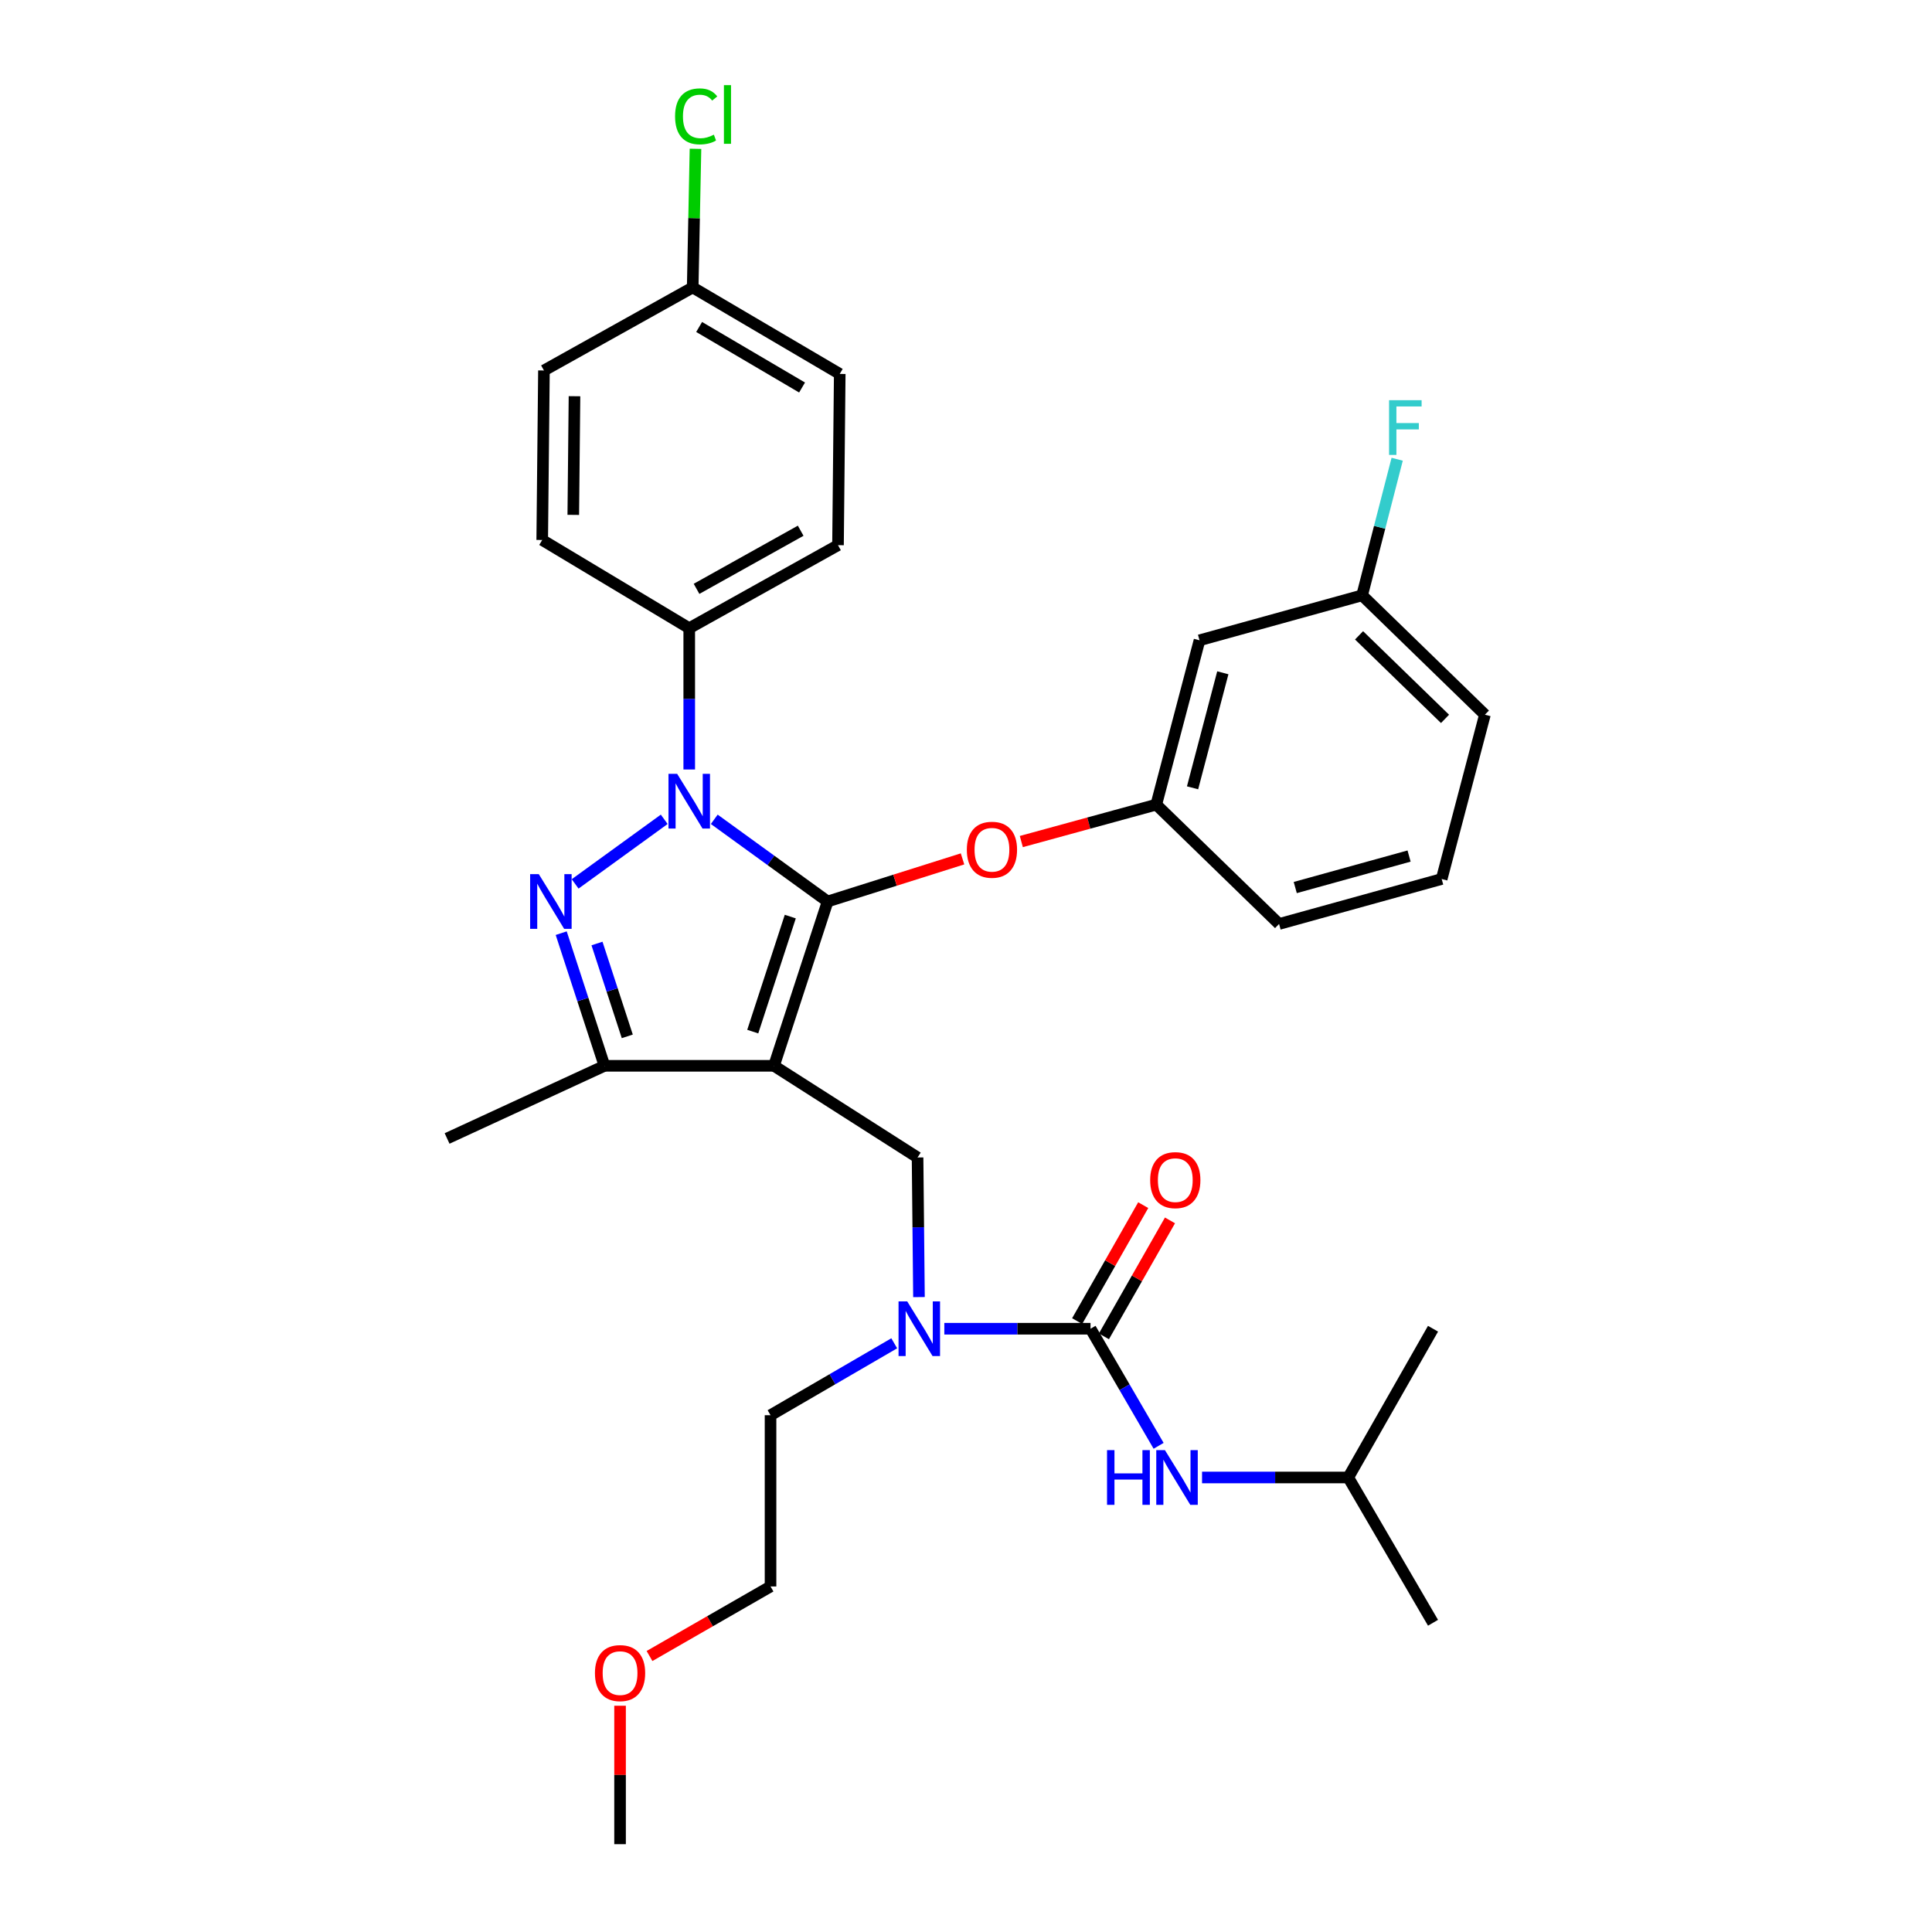 <?xml version='1.0' encoding='iso-8859-1'?>
<svg version='1.1' baseProfile='full'
              xmlns='http://www.w3.org/2000/svg'
                      xmlns:rdkit='http://www.rdkit.org/xml'
                      xmlns:xlink='http://www.w3.org/1999/xlink'
                  xml:space='preserve'
width='1000px' height='1000px' viewBox='0 0 1000 1000'>
<!-- END OF HEADER -->
<rect style='opacity:1.0;fill:#FFFFFF;stroke:none' width='1000' height='1000' x='0' y='0'> </rect>
<path class='bond-0' d='M 697.858,764.741 L 741.728,687.747' style='fill:none;fill-rule:evenodd;stroke:#000000;stroke-width:6px;stroke-linecap:butt;stroke-linejoin:miter;stroke-opacity:1' />
<path class='bond-1' d='M 697.858,764.741 L 741.728,839.945' style='fill:none;fill-rule:evenodd;stroke:#000000;stroke-width:6px;stroke-linecap:butt;stroke-linejoin:miter;stroke-opacity:1' />
<path class='bond-2' d='M 697.858,764.741 L 660.018,764.741' style='fill:none;fill-rule:evenodd;stroke:#000000;stroke-width:6px;stroke-linecap:butt;stroke-linejoin:miter;stroke-opacity:1' />
<path class='bond-2' d='M 660.018,764.741 L 622.179,764.741' style='fill:none;fill-rule:evenodd;stroke:#0000FF;stroke-width:6px;stroke-linecap:butt;stroke-linejoin:miter;stroke-opacity:1' />
<path class='bond-3' d='M 475.658,671.371 L 475.294,635.241' style='fill:none;fill-rule:evenodd;stroke:#0000FF;stroke-width:6px;stroke-linecap:butt;stroke-linejoin:miter;stroke-opacity:1' />
<path class='bond-3' d='M 475.294,635.241 L 474.929,599.112' style='fill:none;fill-rule:evenodd;stroke:#000000;stroke-width:6px;stroke-linecap:butt;stroke-linejoin:miter;stroke-opacity:1' />
<path class='bond-4' d='M 488.78,687.747 L 526.619,687.747' style='fill:none;fill-rule:evenodd;stroke:#0000FF;stroke-width:6px;stroke-linecap:butt;stroke-linejoin:miter;stroke-opacity:1' />
<path class='bond-4' d='M 526.619,687.747 L 564.458,687.747' style='fill:none;fill-rule:evenodd;stroke:#000000;stroke-width:6px;stroke-linecap:butt;stroke-linejoin:miter;stroke-opacity:1' />
<path class='bond-5' d='M 462.857,695.286 L 430.843,713.899' style='fill:none;fill-rule:evenodd;stroke:#0000FF;stroke-width:6px;stroke-linecap:butt;stroke-linejoin:miter;stroke-opacity:1' />
<path class='bond-5' d='M 430.843,713.899 L 398.83,732.511' style='fill:none;fill-rule:evenodd;stroke:#000000;stroke-width:6px;stroke-linecap:butt;stroke-linejoin:miter;stroke-opacity:1' />
<path class='bond-6' d='M 564.458,687.747 L 582.077,718.05' style='fill:none;fill-rule:evenodd;stroke:#000000;stroke-width:6px;stroke-linecap:butt;stroke-linejoin:miter;stroke-opacity:1' />
<path class='bond-6' d='M 582.077,718.05 L 599.696,748.354' style='fill:none;fill-rule:evenodd;stroke:#0000FF;stroke-width:6px;stroke-linecap:butt;stroke-linejoin:miter;stroke-opacity:1' />
<path class='bond-7' d='M 571.386,691.694 L 588.485,661.685' style='fill:none;fill-rule:evenodd;stroke:#000000;stroke-width:6px;stroke-linecap:butt;stroke-linejoin:miter;stroke-opacity:1' />
<path class='bond-7' d='M 588.485,661.685 L 605.583,631.675' style='fill:none;fill-rule:evenodd;stroke:#FF0000;stroke-width:6px;stroke-linecap:butt;stroke-linejoin:miter;stroke-opacity:1' />
<path class='bond-7' d='M 557.531,683.8 L 574.63,653.79' style='fill:none;fill-rule:evenodd;stroke:#000000;stroke-width:6px;stroke-linecap:butt;stroke-linejoin:miter;stroke-opacity:1' />
<path class='bond-7' d='M 574.63,653.79 L 591.728,623.781' style='fill:none;fill-rule:evenodd;stroke:#FF0000;stroke-width:6px;stroke-linecap:butt;stroke-linejoin:miter;stroke-opacity:1' />
<path class='bond-8' d='M 474.929,599.112 L 400.619,551.663' style='fill:none;fill-rule:evenodd;stroke:#000000;stroke-width:6px;stroke-linecap:butt;stroke-linejoin:miter;stroke-opacity:1' />
<path class='bond-9' d='M 369.701,424.074 L 399.038,445.341' style='fill:none;fill-rule:evenodd;stroke:#0000FF;stroke-width:6px;stroke-linecap:butt;stroke-linejoin:miter;stroke-opacity:1' />
<path class='bond-9' d='M 399.038,445.341 L 428.375,466.608' style='fill:none;fill-rule:evenodd;stroke:#000000;stroke-width:6px;stroke-linecap:butt;stroke-linejoin:miter;stroke-opacity:1' />
<path class='bond-10' d='M 343.798,424.075 L 297.685,457.508' style='fill:none;fill-rule:evenodd;stroke:#0000FF;stroke-width:6px;stroke-linecap:butt;stroke-linejoin:miter;stroke-opacity:1' />
<path class='bond-11' d='M 356.749,398.287 L 356.749,361.721' style='fill:none;fill-rule:evenodd;stroke:#0000FF;stroke-width:6px;stroke-linecap:butt;stroke-linejoin:miter;stroke-opacity:1' />
<path class='bond-11' d='M 356.749,361.721 L 356.749,325.155' style='fill:none;fill-rule:evenodd;stroke:#000000;stroke-width:6px;stroke-linecap:butt;stroke-linejoin:miter;stroke-opacity:1' />
<path class='bond-12' d='M 428.375,466.608 L 463.288,455.582' style='fill:none;fill-rule:evenodd;stroke:#000000;stroke-width:6px;stroke-linecap:butt;stroke-linejoin:miter;stroke-opacity:1' />
<path class='bond-12' d='M 463.288,455.582 L 498.2,444.557' style='fill:none;fill-rule:evenodd;stroke:#FF0000;stroke-width:6px;stroke-linecap:butt;stroke-linejoin:miter;stroke-opacity:1' />
<path class='bond-13' d='M 428.375,466.608 L 400.619,551.663' style='fill:none;fill-rule:evenodd;stroke:#000000;stroke-width:6px;stroke-linecap:butt;stroke-linejoin:miter;stroke-opacity:1' />
<path class='bond-13' d='M 409.052,474.419 L 389.623,533.958' style='fill:none;fill-rule:evenodd;stroke:#000000;stroke-width:6px;stroke-linecap:butt;stroke-linejoin:miter;stroke-opacity:1' />
<path class='bond-14' d='M 400.619,551.663 L 312.879,551.663' style='fill:none;fill-rule:evenodd;stroke:#000000;stroke-width:6px;stroke-linecap:butt;stroke-linejoin:miter;stroke-opacity:1' />
<path class='bond-15' d='M 312.879,551.663 L 231.412,589.27' style='fill:none;fill-rule:evenodd;stroke:#000000;stroke-width:6px;stroke-linecap:butt;stroke-linejoin:miter;stroke-opacity:1' />
<path class='bond-16' d='M 312.879,551.663 L 301.681,517.334' style='fill:none;fill-rule:evenodd;stroke:#000000;stroke-width:6px;stroke-linecap:butt;stroke-linejoin:miter;stroke-opacity:1' />
<path class='bond-16' d='M 301.681,517.334 L 290.482,483.004' style='fill:none;fill-rule:evenodd;stroke:#0000FF;stroke-width:6px;stroke-linecap:butt;stroke-linejoin:miter;stroke-opacity:1' />
<path class='bond-16' d='M 324.68,536.419 L 316.841,512.388' style='fill:none;fill-rule:evenodd;stroke:#000000;stroke-width:6px;stroke-linecap:butt;stroke-linejoin:miter;stroke-opacity:1' />
<path class='bond-16' d='M 316.841,512.388 L 309.001,488.358' style='fill:none;fill-rule:evenodd;stroke:#0000FF;stroke-width:6px;stroke-linecap:butt;stroke-linejoin:miter;stroke-opacity:1' />
<path class='bond-17' d='M 336.187,857.149 L 367.508,839.147' style='fill:none;fill-rule:evenodd;stroke:#FF0000;stroke-width:6px;stroke-linecap:butt;stroke-linejoin:miter;stroke-opacity:1' />
<path class='bond-17' d='M 367.508,839.147 L 398.83,821.146' style='fill:none;fill-rule:evenodd;stroke:#000000;stroke-width:6px;stroke-linecap:butt;stroke-linejoin:miter;stroke-opacity:1' />
<path class='bond-18' d='M 320.941,882.887 L 320.941,918.716' style='fill:none;fill-rule:evenodd;stroke:#FF0000;stroke-width:6px;stroke-linecap:butt;stroke-linejoin:miter;stroke-opacity:1' />
<path class='bond-18' d='M 320.941,918.716 L 320.941,954.545' style='fill:none;fill-rule:evenodd;stroke:#000000;stroke-width:6px;stroke-linecap:butt;stroke-linejoin:miter;stroke-opacity:1' />
<path class='bond-19' d='M 398.83,732.511 L 398.83,821.146' style='fill:none;fill-rule:evenodd;stroke:#000000;stroke-width:6px;stroke-linecap:butt;stroke-linejoin:miter;stroke-opacity:1' />
<path class='bond-20' d='M 528.635,435.587 L 563.56,426.03' style='fill:none;fill-rule:evenodd;stroke:#FF0000;stroke-width:6px;stroke-linecap:butt;stroke-linejoin:miter;stroke-opacity:1' />
<path class='bond-20' d='M 563.56,426.03 L 598.486,416.474' style='fill:none;fill-rule:evenodd;stroke:#000000;stroke-width:6px;stroke-linecap:butt;stroke-linejoin:miter;stroke-opacity:1' />
<path class='bond-21' d='M 705.025,308.146 L 768.588,369.92' style='fill:none;fill-rule:evenodd;stroke:#000000;stroke-width:6px;stroke-linecap:butt;stroke-linejoin:miter;stroke-opacity:1' />
<path class='bond-21' d='M 703.446,328.848 L 747.94,372.089' style='fill:none;fill-rule:evenodd;stroke:#000000;stroke-width:6px;stroke-linecap:butt;stroke-linejoin:miter;stroke-opacity:1' />
<path class='bond-22' d='M 705.025,308.146 L 620.864,331.419' style='fill:none;fill-rule:evenodd;stroke:#000000;stroke-width:6px;stroke-linecap:butt;stroke-linejoin:miter;stroke-opacity:1' />
<path class='bond-23' d='M 705.025,308.146 L 714.1,272.924' style='fill:none;fill-rule:evenodd;stroke:#000000;stroke-width:6px;stroke-linecap:butt;stroke-linejoin:miter;stroke-opacity:1' />
<path class='bond-23' d='M 714.1,272.924 L 723.176,237.703' style='fill:none;fill-rule:evenodd;stroke:#33CCCC;stroke-width:6px;stroke-linecap:butt;stroke-linejoin:miter;stroke-opacity:1' />
<path class='bond-24' d='M 768.588,369.92 L 746.21,454.967' style='fill:none;fill-rule:evenodd;stroke:#000000;stroke-width:6px;stroke-linecap:butt;stroke-linejoin:miter;stroke-opacity:1' />
<path class='bond-25' d='M 746.21,454.967 L 662.049,478.248' style='fill:none;fill-rule:evenodd;stroke:#000000;stroke-width:6px;stroke-linecap:butt;stroke-linejoin:miter;stroke-opacity:1' />
<path class='bond-25' d='M 729.335,443.09 L 670.422,459.387' style='fill:none;fill-rule:evenodd;stroke:#000000;stroke-width:6px;stroke-linecap:butt;stroke-linejoin:miter;stroke-opacity:1' />
<path class='bond-26' d='M 356.749,325.155 L 433.752,282.18' style='fill:none;fill-rule:evenodd;stroke:#000000;stroke-width:6px;stroke-linecap:butt;stroke-linejoin:miter;stroke-opacity:1' />
<path class='bond-26' d='M 360.529,304.785 L 414.43,274.702' style='fill:none;fill-rule:evenodd;stroke:#000000;stroke-width:6px;stroke-linecap:butt;stroke-linejoin:miter;stroke-opacity:1' />
<path class='bond-27' d='M 356.749,325.155 L 280.65,279.496' style='fill:none;fill-rule:evenodd;stroke:#000000;stroke-width:6px;stroke-linecap:butt;stroke-linejoin:miter;stroke-opacity:1' />
<path class='bond-28' d='M 358.539,148.781 L 434.647,193.546' style='fill:none;fill-rule:evenodd;stroke:#000000;stroke-width:6px;stroke-linecap:butt;stroke-linejoin:miter;stroke-opacity:1' />
<path class='bond-28' d='M 361.871,169.241 L 415.146,200.576' style='fill:none;fill-rule:evenodd;stroke:#000000;stroke-width:6px;stroke-linecap:butt;stroke-linejoin:miter;stroke-opacity:1' />
<path class='bond-29' d='M 358.539,148.781 L 359.26,112.905' style='fill:none;fill-rule:evenodd;stroke:#000000;stroke-width:6px;stroke-linecap:butt;stroke-linejoin:miter;stroke-opacity:1' />
<path class='bond-29' d='M 359.26,112.905 L 359.98,77.03' style='fill:none;fill-rule:evenodd;stroke:#00CC00;stroke-width:6px;stroke-linecap:butt;stroke-linejoin:miter;stroke-opacity:1' />
<path class='bond-30' d='M 358.539,148.781 L 281.545,191.756' style='fill:none;fill-rule:evenodd;stroke:#000000;stroke-width:6px;stroke-linecap:butt;stroke-linejoin:miter;stroke-opacity:1' />
<path class='bond-31' d='M 433.752,282.18 L 434.647,193.546' style='fill:none;fill-rule:evenodd;stroke:#000000;stroke-width:6px;stroke-linecap:butt;stroke-linejoin:miter;stroke-opacity:1' />
<path class='bond-32' d='M 280.65,279.496 L 281.545,191.756' style='fill:none;fill-rule:evenodd;stroke:#000000;stroke-width:6px;stroke-linecap:butt;stroke-linejoin:miter;stroke-opacity:1' />
<path class='bond-32' d='M 296.73,266.498 L 297.356,205.08' style='fill:none;fill-rule:evenodd;stroke:#000000;stroke-width:6px;stroke-linecap:butt;stroke-linejoin:miter;stroke-opacity:1' />
<path class='bond-33' d='M 662.049,478.248 L 598.486,416.474' style='fill:none;fill-rule:evenodd;stroke:#000000;stroke-width:6px;stroke-linecap:butt;stroke-linejoin:miter;stroke-opacity:1' />
<path class='bond-34' d='M 598.486,416.474 L 620.864,331.419' style='fill:none;fill-rule:evenodd;stroke:#000000;stroke-width:6px;stroke-linecap:butt;stroke-linejoin:miter;stroke-opacity:1' />
<path class='bond-34' d='M 617.264,407.773 L 632.929,348.234' style='fill:none;fill-rule:evenodd;stroke:#000000;stroke-width:6px;stroke-linecap:butt;stroke-linejoin:miter;stroke-opacity:1' />
<path  class='atom-1' d='M 469.564 673.587
L 478.844 688.587
Q 479.764 690.067, 481.244 692.747
Q 482.724 695.427, 482.804 695.587
L 482.804 673.587
L 486.564 673.587
L 486.564 701.907
L 482.684 701.907
L 472.724 685.507
Q 471.564 683.587, 470.324 681.387
Q 469.124 679.187, 468.764 678.507
L 468.764 701.907
L 465.084 701.907
L 465.084 673.587
L 469.564 673.587
' fill='#0000FF'/>
<path  class='atom-3' d='M 573.003 750.581
L 576.843 750.581
L 576.843 762.621
L 591.323 762.621
L 591.323 750.581
L 595.163 750.581
L 595.163 778.901
L 591.323 778.901
L 591.323 765.821
L 576.843 765.821
L 576.843 778.901
L 573.003 778.901
L 573.003 750.581
' fill='#0000FF'/>
<path  class='atom-3' d='M 602.963 750.581
L 612.243 765.581
Q 613.163 767.061, 614.643 769.741
Q 616.123 772.421, 616.203 772.581
L 616.203 750.581
L 619.963 750.581
L 619.963 778.901
L 616.083 778.901
L 606.123 762.501
Q 604.963 760.581, 603.723 758.381
Q 602.523 756.181, 602.163 755.501
L 602.163 778.901
L 598.483 778.901
L 598.483 750.581
L 602.963 750.581
' fill='#0000FF'/>
<path  class='atom-4' d='M 595.328 610.833
Q 595.328 604.033, 598.688 600.233
Q 602.048 596.433, 608.328 596.433
Q 614.608 596.433, 617.968 600.233
Q 621.328 604.033, 621.328 610.833
Q 621.328 617.713, 617.928 621.633
Q 614.528 625.513, 608.328 625.513
Q 602.088 625.513, 598.688 621.633
Q 595.328 617.753, 595.328 610.833
M 608.328 622.313
Q 612.648 622.313, 614.968 619.433
Q 617.328 616.513, 617.328 610.833
Q 617.328 605.273, 614.968 602.473
Q 612.648 599.633, 608.328 599.633
Q 604.008 599.633, 601.648 602.433
Q 599.328 605.233, 599.328 610.833
Q 599.328 616.553, 601.648 619.433
Q 604.008 622.313, 608.328 622.313
' fill='#FF0000'/>
<path  class='atom-8' d='M 350.489 400.525
L 359.769 415.525
Q 360.689 417.005, 362.169 419.685
Q 363.649 422.365, 363.729 422.525
L 363.729 400.525
L 367.489 400.525
L 367.489 428.845
L 363.609 428.845
L 353.649 412.445
Q 352.489 410.525, 351.249 408.325
Q 350.049 406.125, 349.689 405.445
L 349.689 428.845
L 346.009 428.845
L 346.009 400.525
L 350.489 400.525
' fill='#0000FF'/>
<path  class='atom-12' d='M 278.873 452.448
L 288.153 467.448
Q 289.073 468.928, 290.553 471.608
Q 292.033 474.288, 292.113 474.448
L 292.113 452.448
L 295.873 452.448
L 295.873 480.768
L 291.993 480.768
L 282.033 464.368
Q 280.873 462.448, 279.633 460.248
Q 278.433 458.048, 278.073 457.368
L 278.073 480.768
L 274.393 480.768
L 274.393 452.448
L 278.873 452.448
' fill='#0000FF'/>
<path  class='atom-13' d='M 307.941 865.991
Q 307.941 859.191, 311.301 855.391
Q 314.661 851.591, 320.941 851.591
Q 327.221 851.591, 330.581 855.391
Q 333.941 859.191, 333.941 865.991
Q 333.941 872.871, 330.541 876.791
Q 327.141 880.671, 320.941 880.671
Q 314.701 880.671, 311.301 876.791
Q 307.941 872.911, 307.941 865.991
M 320.941 877.471
Q 325.261 877.471, 327.581 874.591
Q 329.941 871.671, 329.941 865.991
Q 329.941 860.431, 327.581 857.631
Q 325.261 854.791, 320.941 854.791
Q 316.621 854.791, 314.261 857.591
Q 311.941 860.391, 311.941 865.991
Q 311.941 871.711, 314.261 874.591
Q 316.621 877.471, 320.941 877.471
' fill='#FF0000'/>
<path  class='atom-17' d='M 500.43 439.827
Q 500.43 433.027, 503.79 429.227
Q 507.15 425.427, 513.43 425.427
Q 519.71 425.427, 523.07 429.227
Q 526.43 433.027, 526.43 439.827
Q 526.43 446.707, 523.03 450.627
Q 519.63 454.507, 513.43 454.507
Q 507.19 454.507, 503.79 450.627
Q 500.43 446.747, 500.43 439.827
M 513.43 451.307
Q 517.75 451.307, 520.07 448.427
Q 522.43 445.507, 522.43 439.827
Q 522.43 434.267, 520.07 431.467
Q 517.75 428.627, 513.43 428.627
Q 509.11 428.627, 506.75 431.427
Q 504.43 434.227, 504.43 439.827
Q 504.43 445.547, 506.75 448.427
Q 509.11 451.307, 513.43 451.307
' fill='#FF0000'/>
<path  class='atom-24' d='M 349.417 60.231
Q 349.417 53.191, 352.697 49.511
Q 356.017 45.791, 362.297 45.791
Q 368.137 45.791, 371.257 49.911
L 368.617 52.071
Q 366.337 49.071, 362.297 49.071
Q 358.017 49.071, 355.737 51.951
Q 353.497 54.791, 353.497 60.231
Q 353.497 65.831, 355.817 68.711
Q 358.177 71.591, 362.737 71.591
Q 365.857 71.591, 369.497 69.711
L 370.617 72.711
Q 369.137 73.671, 366.897 74.231
Q 364.657 74.791, 362.177 74.791
Q 356.017 74.791, 352.697 71.031
Q 349.417 67.271, 349.417 60.231
' fill='#00CC00'/>
<path  class='atom-24' d='M 374.697 44.071
L 378.377 44.071
L 378.377 74.431
L 374.697 74.431
L 374.697 44.071
' fill='#00CC00'/>
<path  class='atom-32' d='M 718.983 207.141
L 735.823 207.141
L 735.823 210.381
L 722.783 210.381
L 722.783 218.981
L 734.383 218.981
L 734.383 222.261
L 722.783 222.261
L 722.783 235.461
L 718.983 235.461
L 718.983 207.141
' fill='#33CCCC'/>
</svg>
